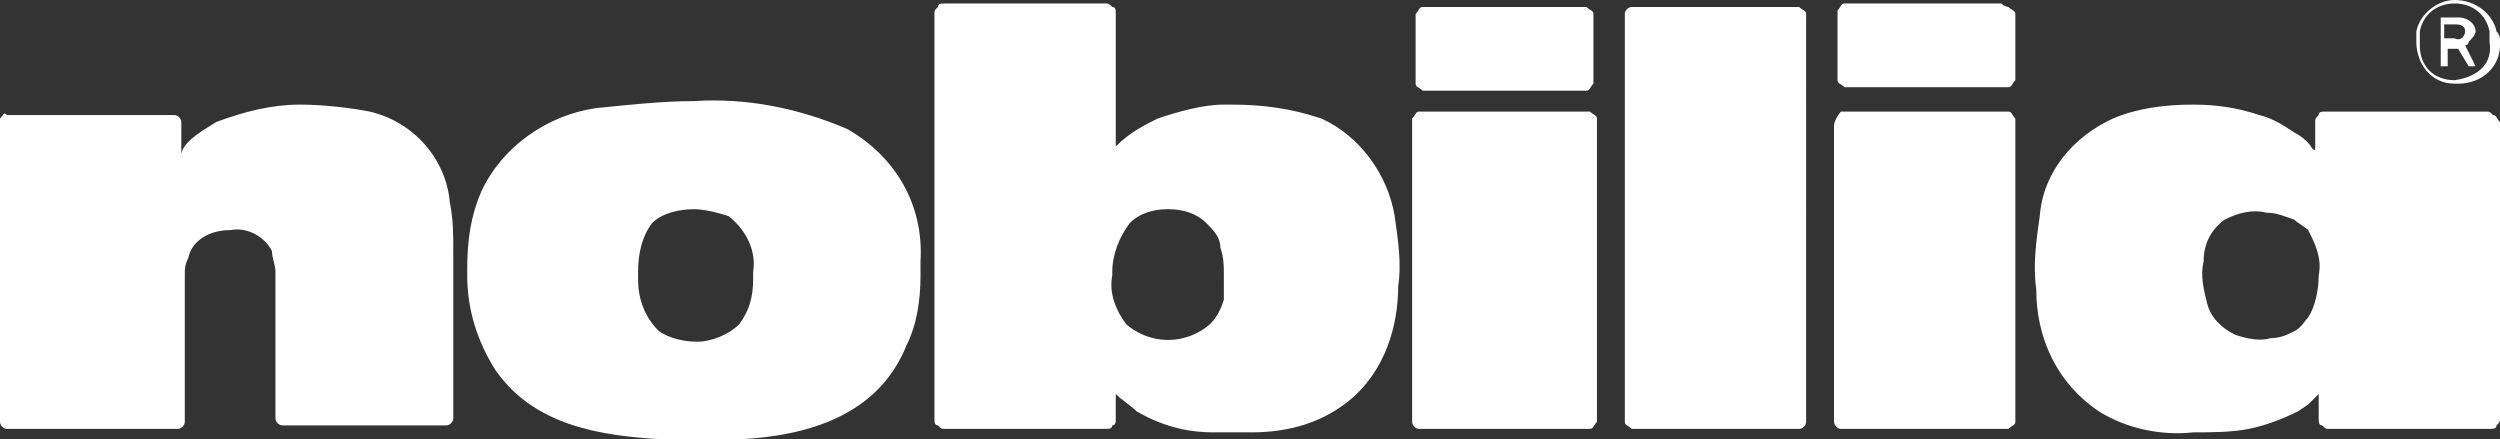 <?xml version="1.0" encoding="UTF-8"?> <!-- Generator: Adobe Illustrator 24.0.1, SVG Export Plug-In . SVG Version: 6.00 Build 0) --> <svg xmlns="http://www.w3.org/2000/svg" xmlns:xlink="http://www.w3.org/1999/xlink" id="Слой_1" x="0px" y="0px" viewBox="0 0 71.7 12.6" style="enable-background:new 0 0 71.7 12.6;" xml:space="preserve"><rect x="0" y="0" width="71.7" height="12.6" fill="#333333" stroke="none"/> <style type="text/css"> .st0{fill:#FFFFFF;} </style> <title>nobilia</title> <g> <path class="st0" d="M57.5,12.3H53c-0.1,0-0.1,0-0.2,0c-0.1,0-0.2-0.1-0.2-0.2c0-0.1,0-0.1,0-0.2V3.6c0-0.1,0.1-0.3,0.2-0.4 c0.1,0,0.1,0,0.2,0h4.4c0.1,0,0.1,0,0.2,0c0.1,0,0.1,0.1,0.2,0.2c0,0.1,0,0.1,0,0.2v8.3c0,0.1,0,0.1,0,0.2c0,0.1-0.1,0.1-0.2,0.2 C57.7,12.3,57.6,12.3,57.5,12.3 M57.4,0.1h-4.3c-0.1,0-0.1,0-0.2,0c-0.1,0-0.1,0.1-0.2,0.2c0,0.1,0,0.1,0,0.2v1.6 c0,0.1,0,0.1,0,0.2c0,0.1,0.1,0.1,0.2,0.2c0.1,0,0.1,0,0.2,0h4.3c0.1,0,0.1,0,0.2,0c0.1,0,0.1-0.1,0.2-0.2c0-0.1,0-0.1,0-0.2V0.6 c0-0.1,0-0.1,0-0.2s-0.1-0.1-0.2-0.2C57.6,0.2,57.5,0.2,57.4,0.1L57.4,0.1L57.4,0.1z M7.9,7.8L7.9,7.8v4c0,0.1,0,0.1,0,0.2 c0,0.1,0.1,0.2,0.2,0.2s0.1,0,0.2,0h4.4c0.1,0,0.1,0,0.1,0c0.1,0,0.2-0.1,0.2-0.2c0-0.1,0-0.1,0-0.2V7.2c0-0.5,0-0.9-0.1-1.4 c-0.1-1.2-1-2.3-2.3-2.6C10.1,3.1,9.3,3,8.6,3C7.8,3,7,3.2,6.2,3.5C5.9,3.7,5.3,4,5.2,4.4V3.6V3.5c0-0.1-0.1-0.2-0.2-0.2 s-0.1,0-0.2,0H0.4c-0.1,0-0.1,0-0.2,0C0.1,3.2,0.1,3.3,0,3.4c0,0.1,0,0.1,0,0.2v8.3C0,12,0,12,0,12.1s0.1,0.2,0.2,0.2s0.1,0,0.2,0 h4.5c0.1,0,0.1,0,0.2,0s0.2-0.1,0.2-0.2c0-0.1,0-0.1,0-0.2v-4c0-0.2,0-0.3,0.1-0.5C5.5,6.9,6,6.6,6.6,6.6c0.5-0.1,1,0.2,1.2,0.6 C7.8,7.4,7.9,7.6,7.9,7.8L7.9,7.8z M46.6,0.6v11.3c0,0.1,0,0.1,0,0.2c0,0.1,0.1,0.1,0.2,0.2c0.1,0,0.1,0,0.2,0h4.4 c0.1,0,0.1,0,0.2,0c0.1,0,0.2-0.1,0.2-0.2c0-0.1,0-0.1,0-0.2V0.6c0-0.1,0-0.1,0-0.2s-0.1-0.1-0.2-0.2c-0.1,0-0.1,0-0.2,0h-4.6 c-0.1,0-0.2,0.1-0.2,0.2C46.6,0.4,46.6,0.5,46.6,0.6 M45.4,12.3L45.4,12.3c0.1,0,0.2,0,0.2,0c0.1,0,0.1-0.1,0.2-0.2 c0-0.1,0-0.1,0-0.2V3.6c0-0.1,0-0.1,0-0.2c0-0.1-0.1-0.1-0.2-0.2c-0.1,0-0.1,0-0.2,0h-4.5c-0.1,0-0.1,0-0.2,0 c-0.1,0-0.1,0.1-0.2,0.2c0,0,0,0.1,0,0.2v8.3c0,0,0,0.1,0,0.2c0,0.1,0.1,0.2,0.2,0.2c0.1,0,0.1,0,0.2,0L45.4,12.3z M45.2,0.2H41 c-0.1,0-0.1,0-0.2,0c-0.1,0-0.1,0.1-0.2,0.2c0,0.1,0,0.1,0,0.2v1.6c0,0.1,0,0.1,0,0.2c0,0.1,0.1,0.1,0.2,0.2c0.1,0,0.1,0,0.2,0h4.3 h0.2c0.1,0,0.1-0.1,0.2-0.2c0-0.1,0-0.1,0-0.2V0.6c0-0.1,0-0.1,0-0.2s-0.1-0.1-0.2-0.2c-0.1,0-0.1,0-0.1,0L45.2,0.2L45.2,0.2z M71.5,3.3c-0.1-0.1-0.1-0.1-0.2-0.1h-4.6c-0.1,0-0.2,0-0.2,0.1c-0.1,0.1-0.1,0.1-0.1,0.2v0.8c-0.1,0-0.1-0.1-0.2-0.2 C66.1,4,66,3.9,65.8,3.8c-0.3-0.2-0.6-0.4-1-0.5C64.2,3.1,63.6,3,62.9,3c-0.8,0-1.6,0.1-2.3,0.4c-1.1,0.5-2,1.5-2.1,2.8 c-0.1,0.7-0.2,1.4-0.1,2.1c0,1.4,0.6,2.7,1.8,3.5c0.8,0.5,1.8,0.7,2.7,0.6c0.5,0,1.1,0,1.6-0.1s1-0.3,1.4-0.5l0.3-0.2 c0.1-0.1,0.2-0.2,0.3-0.3V12c0,0.1,0,0.2,0.1,0.2c0.1,0.1,0.1,0.1,0.2,0.1h4.6c0.1,0,0.2,0,0.2-0.1c0.1-0.1,0.1-0.1,0.1-0.2V3.5 C71.6,3.4,71.6,3.3,71.5,3.3 M66.2,9.1c-0.1,0.1-0.2,0.3-0.4,0.4c-0.2,0.1-0.4,0.2-0.7,0.2c-0.3,0.1-0.7,0-1-0.1 c-0.4-0.2-0.7-0.5-0.8-0.9s-0.2-0.8-0.1-1.2c0-0.5,0.2-0.9,0.6-1.2C64.2,6.1,64.6,6,65,6.1c0.3,0,0.5,0.1,0.8,0.2 c0.1,0.1,0.3,0.2,0.4,0.3c0.2,0.4,0.4,0.8,0.3,1.3C66.5,8.3,66.4,8.8,66.2,9.1 M26.4,7.5c0.1-1.6-0.7-3-2.1-3.8 c-1.4-0.6-2.9-0.9-4.4-0.8c-0.9,0-1.8,0.1-2.8,0.2c-1.4,0.2-2.7,1.1-3.3,2.4c-0.3,0.7-0.4,1.4-0.4,2.2v0.2c0,1,0.3,1.9,0.8,2.7 c1.1,1.6,3,1.9,4.8,2c0.7,0,1.4,0,2.2,0c2-0.1,4-0.7,4.8-2.7c0.3-0.6,0.4-1.3,0.4-2C26.4,7.8,26.4,7.6,26.4,7.5 M21.6,8 c0,0.5-0.1,0.9-0.4,1.3c-0.3,0.3-0.8,0.5-1.2,0.5c-0.4,0-0.8-0.1-1.1-0.3c-0.4-0.4-0.6-0.9-0.6-1.5V7.8c0-0.5,0.1-1,0.4-1.4 C19,6.1,19.5,6,19.9,6c0.3,0,0.7,0.1,1,0.2c0.5,0.4,0.8,1,0.7,1.6V8z M40,6.2c-0.2-1.2-1-2.3-2.1-2.8C37,3.1,36.2,3,35.3,3h-0.2 c-0.6,0-1.3,0.2-1.9,0.4c-0.4,0.2-0.8,0.4-1.2,0.8V0.4c0-0.1,0-0.2-0.1-0.2c-0.1-0.1-0.1-0.1-0.2-0.1h-0.1h-4.4c0,0,0,0-0.1,0 s-0.2,0-0.2,0.1c-0.1,0.1-0.1,0.1-0.1,0.2c0,0,0,0,0,0.1v11.4c0,0,0,0,0,0.1s0,0.2,0.1,0.2c0.1,0.1,0.1,0.1,0.2,0.1h4.6 c0.1,0,0.2,0,0.2-0.1c0.1,0,0.1-0.1,0.1-0.2v-0.7c0.2,0.2,0.4,0.3,0.6,0.5c0.7,0.4,1.4,0.6,2.2,0.6h0.3c0.3,0,0.5,0,0.8,0 c1.1,0,2.1-0.3,2.9-1c0.9-0.8,1.3-2,1.3-3.2C40.2,7.6,40.1,6.9,40,6.2 M35.1,8.6c-0.1,0.3-0.2,0.5-0.4,0.7c-0.7,0.6-1.7,0.6-2.4,0 c-0.3-0.4-0.5-0.9-0.4-1.4V7.8c0-0.5,0.2-1,0.5-1.4C32.7,6.1,33.1,6,33.5,6s0.8,0.1,1.1,0.4C34.8,6.6,35,6.8,35,7.1 c0.1,0.3,0.1,0.5,0.1,0.8C35.1,8.1,35.1,8.3,35.1,8.6"></path> <path class="st0" d="M71.6,0.9C71.5,0.4,71,0,70.4,0c-0.5,0-1,0.4-1.1,0.9c0,0.1,0,0.2,0,0.3c0,0.6,0.4,1.2,1.1,1.2h0.1 c0.7,0,1.2-0.5,1.2-1.1V1.2C71.7,1.1,71.7,1,71.6,0.9 M70.4,2.3c-0.6,0-1-0.4-1-1V1.2c0-0.1,0-0.2,0-0.3c0.1-0.5,0.5-0.8,1-0.8 s0.9,0.3,1,0.8c0,0.1,0,0.2,0,0.3C71.5,1.8,71.1,2.2,70.4,2.3C70.5,2.3,70.4,2.3,70.4,2.3 M70.7,1.3c0.1,0,0.1-0.1,0.1-0.1 C70.9,1.1,71,1,71,0.9c0-0.2-0.2-0.4-0.5-0.4l0,0H70v1.4h0.2V1.4h0.3l0.3,0.5H71L70.7,1.3z M70.4,1.1h-0.3V0.7h0.3 c0.1,0,0.3,0,0.3,0.2C70.7,1,70.6,1.2,70.4,1.1C70.4,1.2,70.4,1.2,70.4,1.1"></path> </g> </svg> 